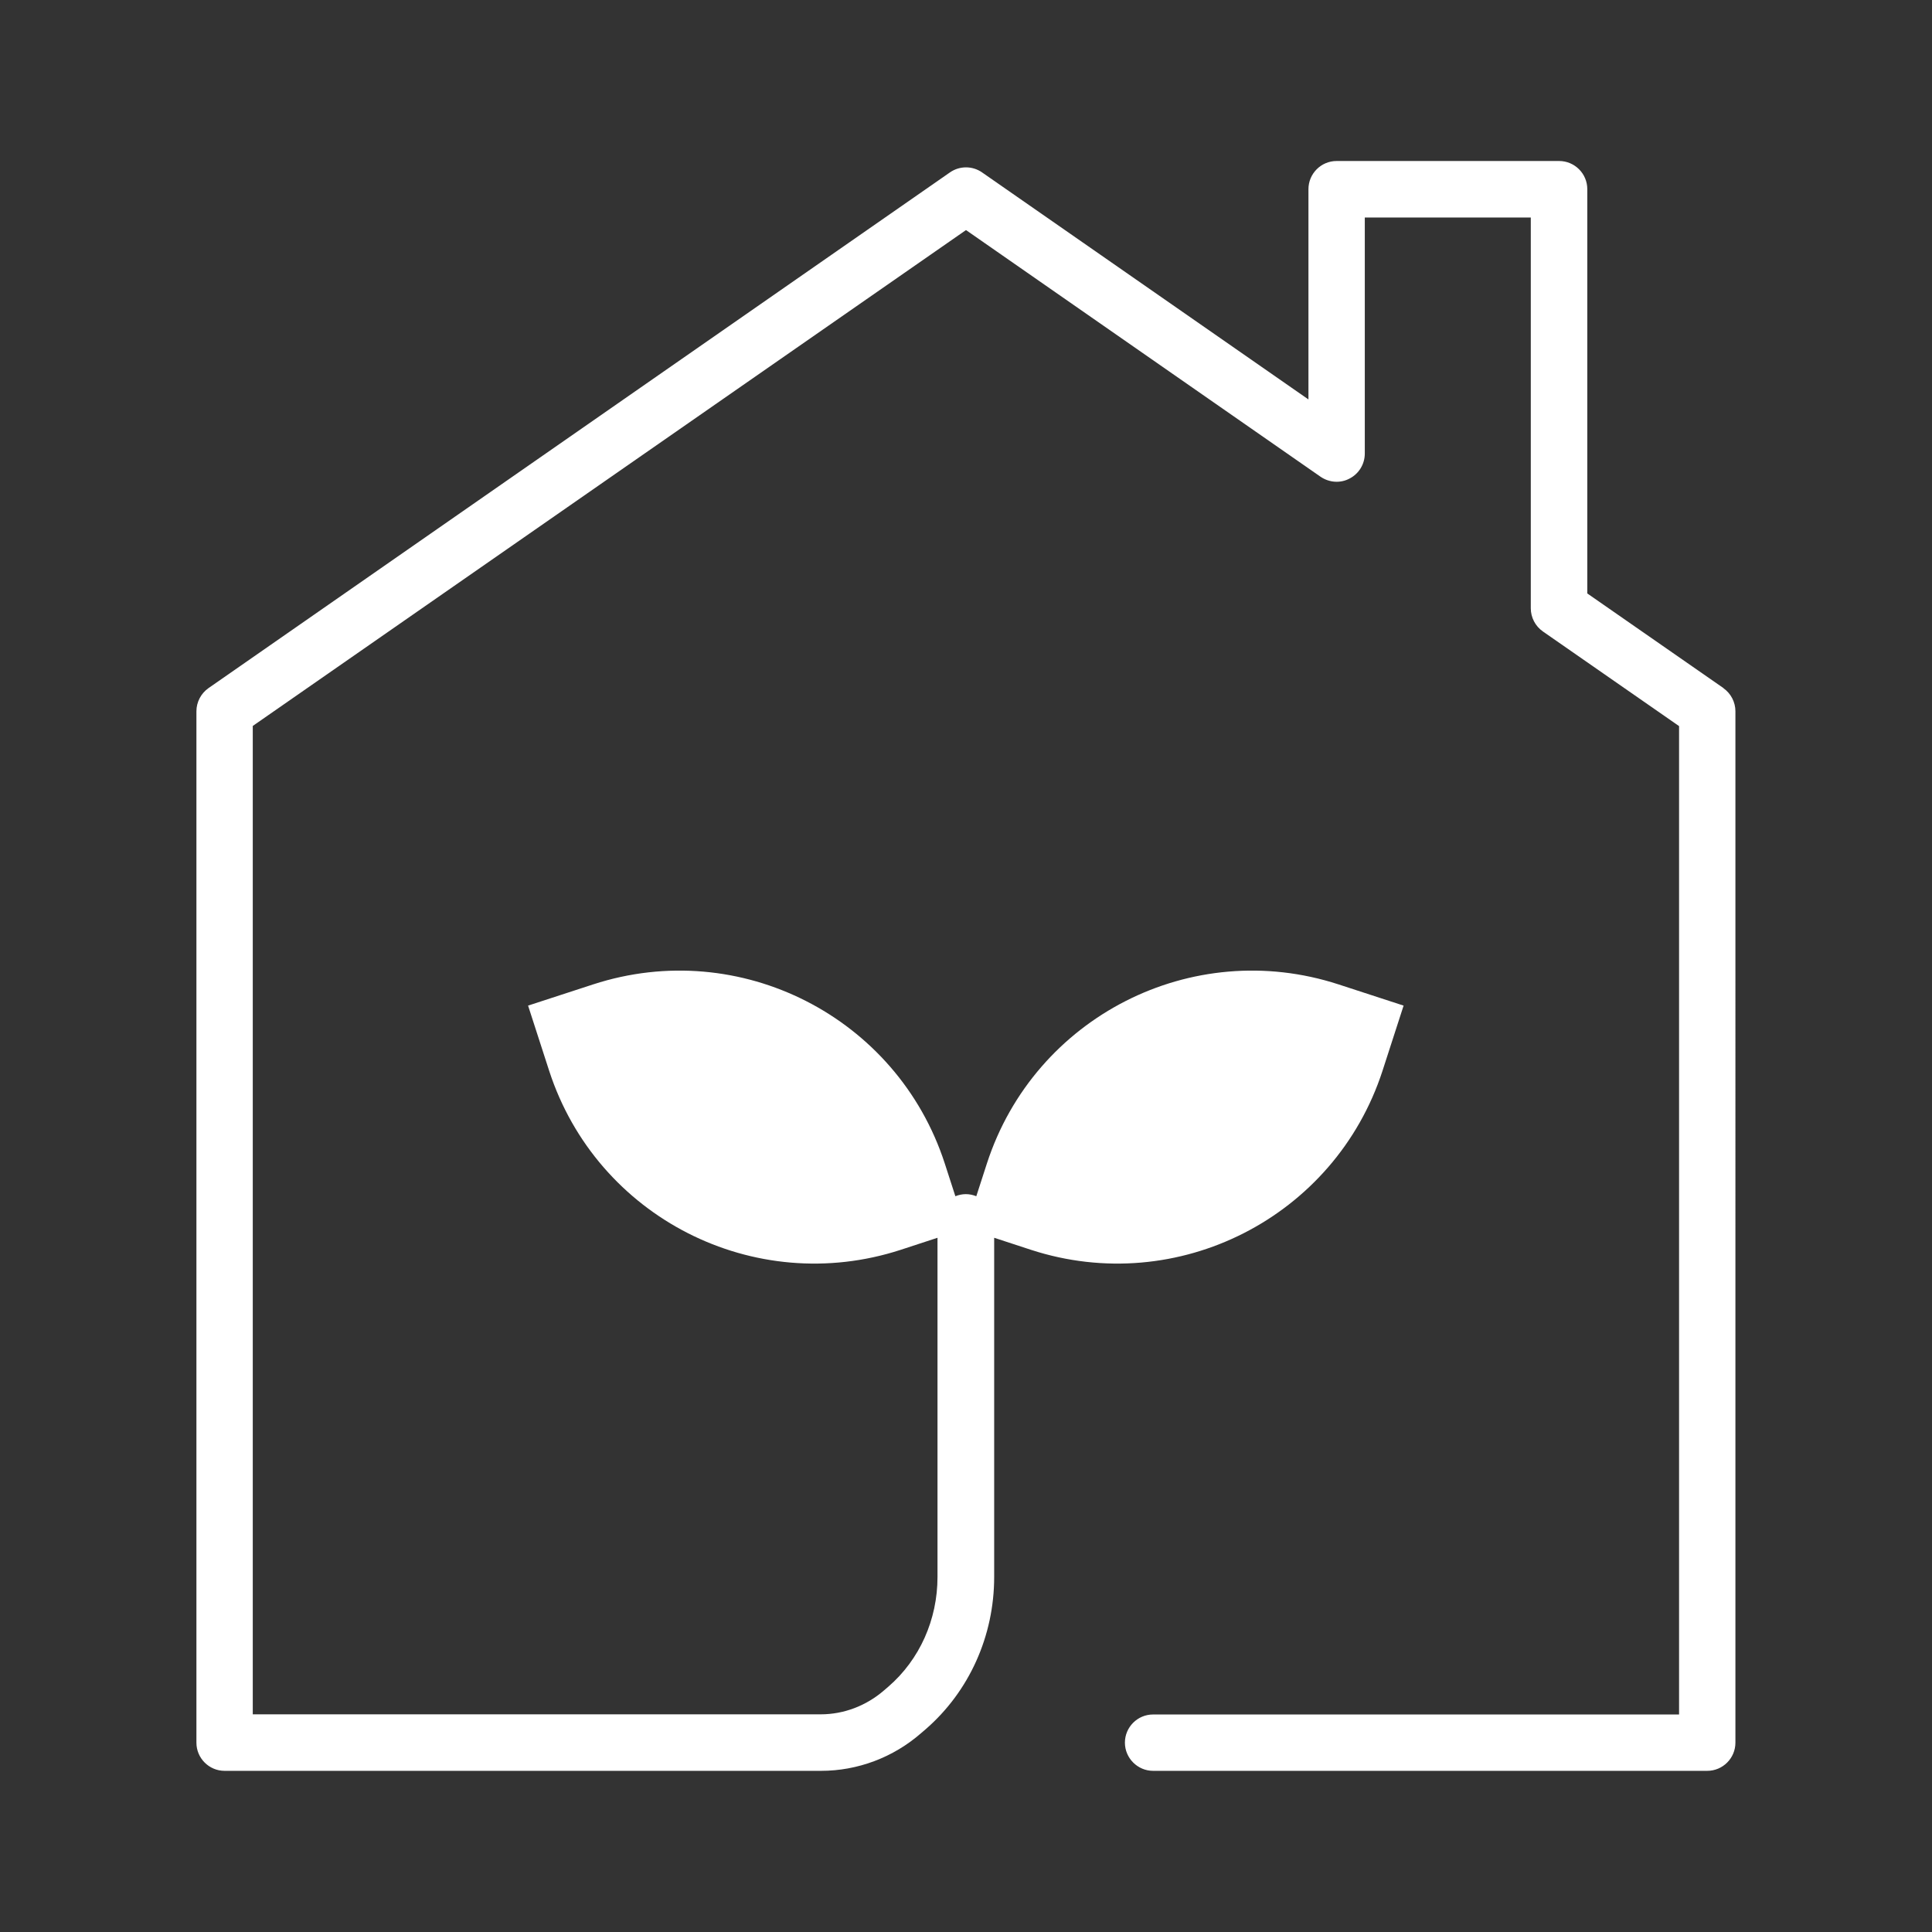 <?xml version="1.0" encoding="UTF-8"?>
<svg id="_レイヤー_1" data-name=" レイヤー 1" xmlns="http://www.w3.org/2000/svg" viewBox="0 0 120 120">
  <rect x="0" y="0" width="120" height="120" fill="#333333" stroke="none"/>
  <rect width="120" height="120" style="fill: none;"/>
  <path d="M107.05,42.74l-8.46-5.88V11.75c0-.97-.79-1.75-1.75-1.75h-13.82c-.97,0-1.75.79-1.75,1.75v13.06l-20.27-14.1c-.6-.42-1.4-.42-2,0L12.95,42.74c-.47.33-.75.87-.75,1.44v64.06c0,.97.79,1.75,1.75,1.75h37.05c2.27,0,4.48-.83,6.21-2.34l.28-.24c2.71-2.35,4.26-5.8,4.26-9.46v-21.07l2.29.75c9.1,2.96,18.87-2.02,21.83-11.12l1.31-4.05-4.05-1.32c-9.1-2.96-18.87,2.02-21.83,11.12l-.66,2.04c-.2-.08-.42-.13-.65-.13s-.45.05-.65.13l-.66-2.04c-2.96-9.1-12.73-14.08-21.83-11.12l-4.05,1.32,1.31,4.05c2.96,9.1,12.73,14.08,21.83,11.12l2.29-.75v21.07c0,2.65-1.11,5.13-3.05,6.81l-.28.24c-1.1.95-2.49,1.48-3.92,1.48H15.7v-61.39L60,14.29l22.02,15.32c.54.37,1.24.42,1.81.11.58-.3.94-.9.94-1.55v-14.66h10.31v24.27c0,.57.28,1.11.75,1.44l8.46,5.88v61.39h-32.67c-.97,0-1.75.79-1.75,1.75s.79,1.75,1.75,1.75h34.42c.97,0,1.75-.79,1.75-1.75V44.18c0-.57-.28-1.11-.75-1.44Z" style="fill: #fff;"/>
</svg>
